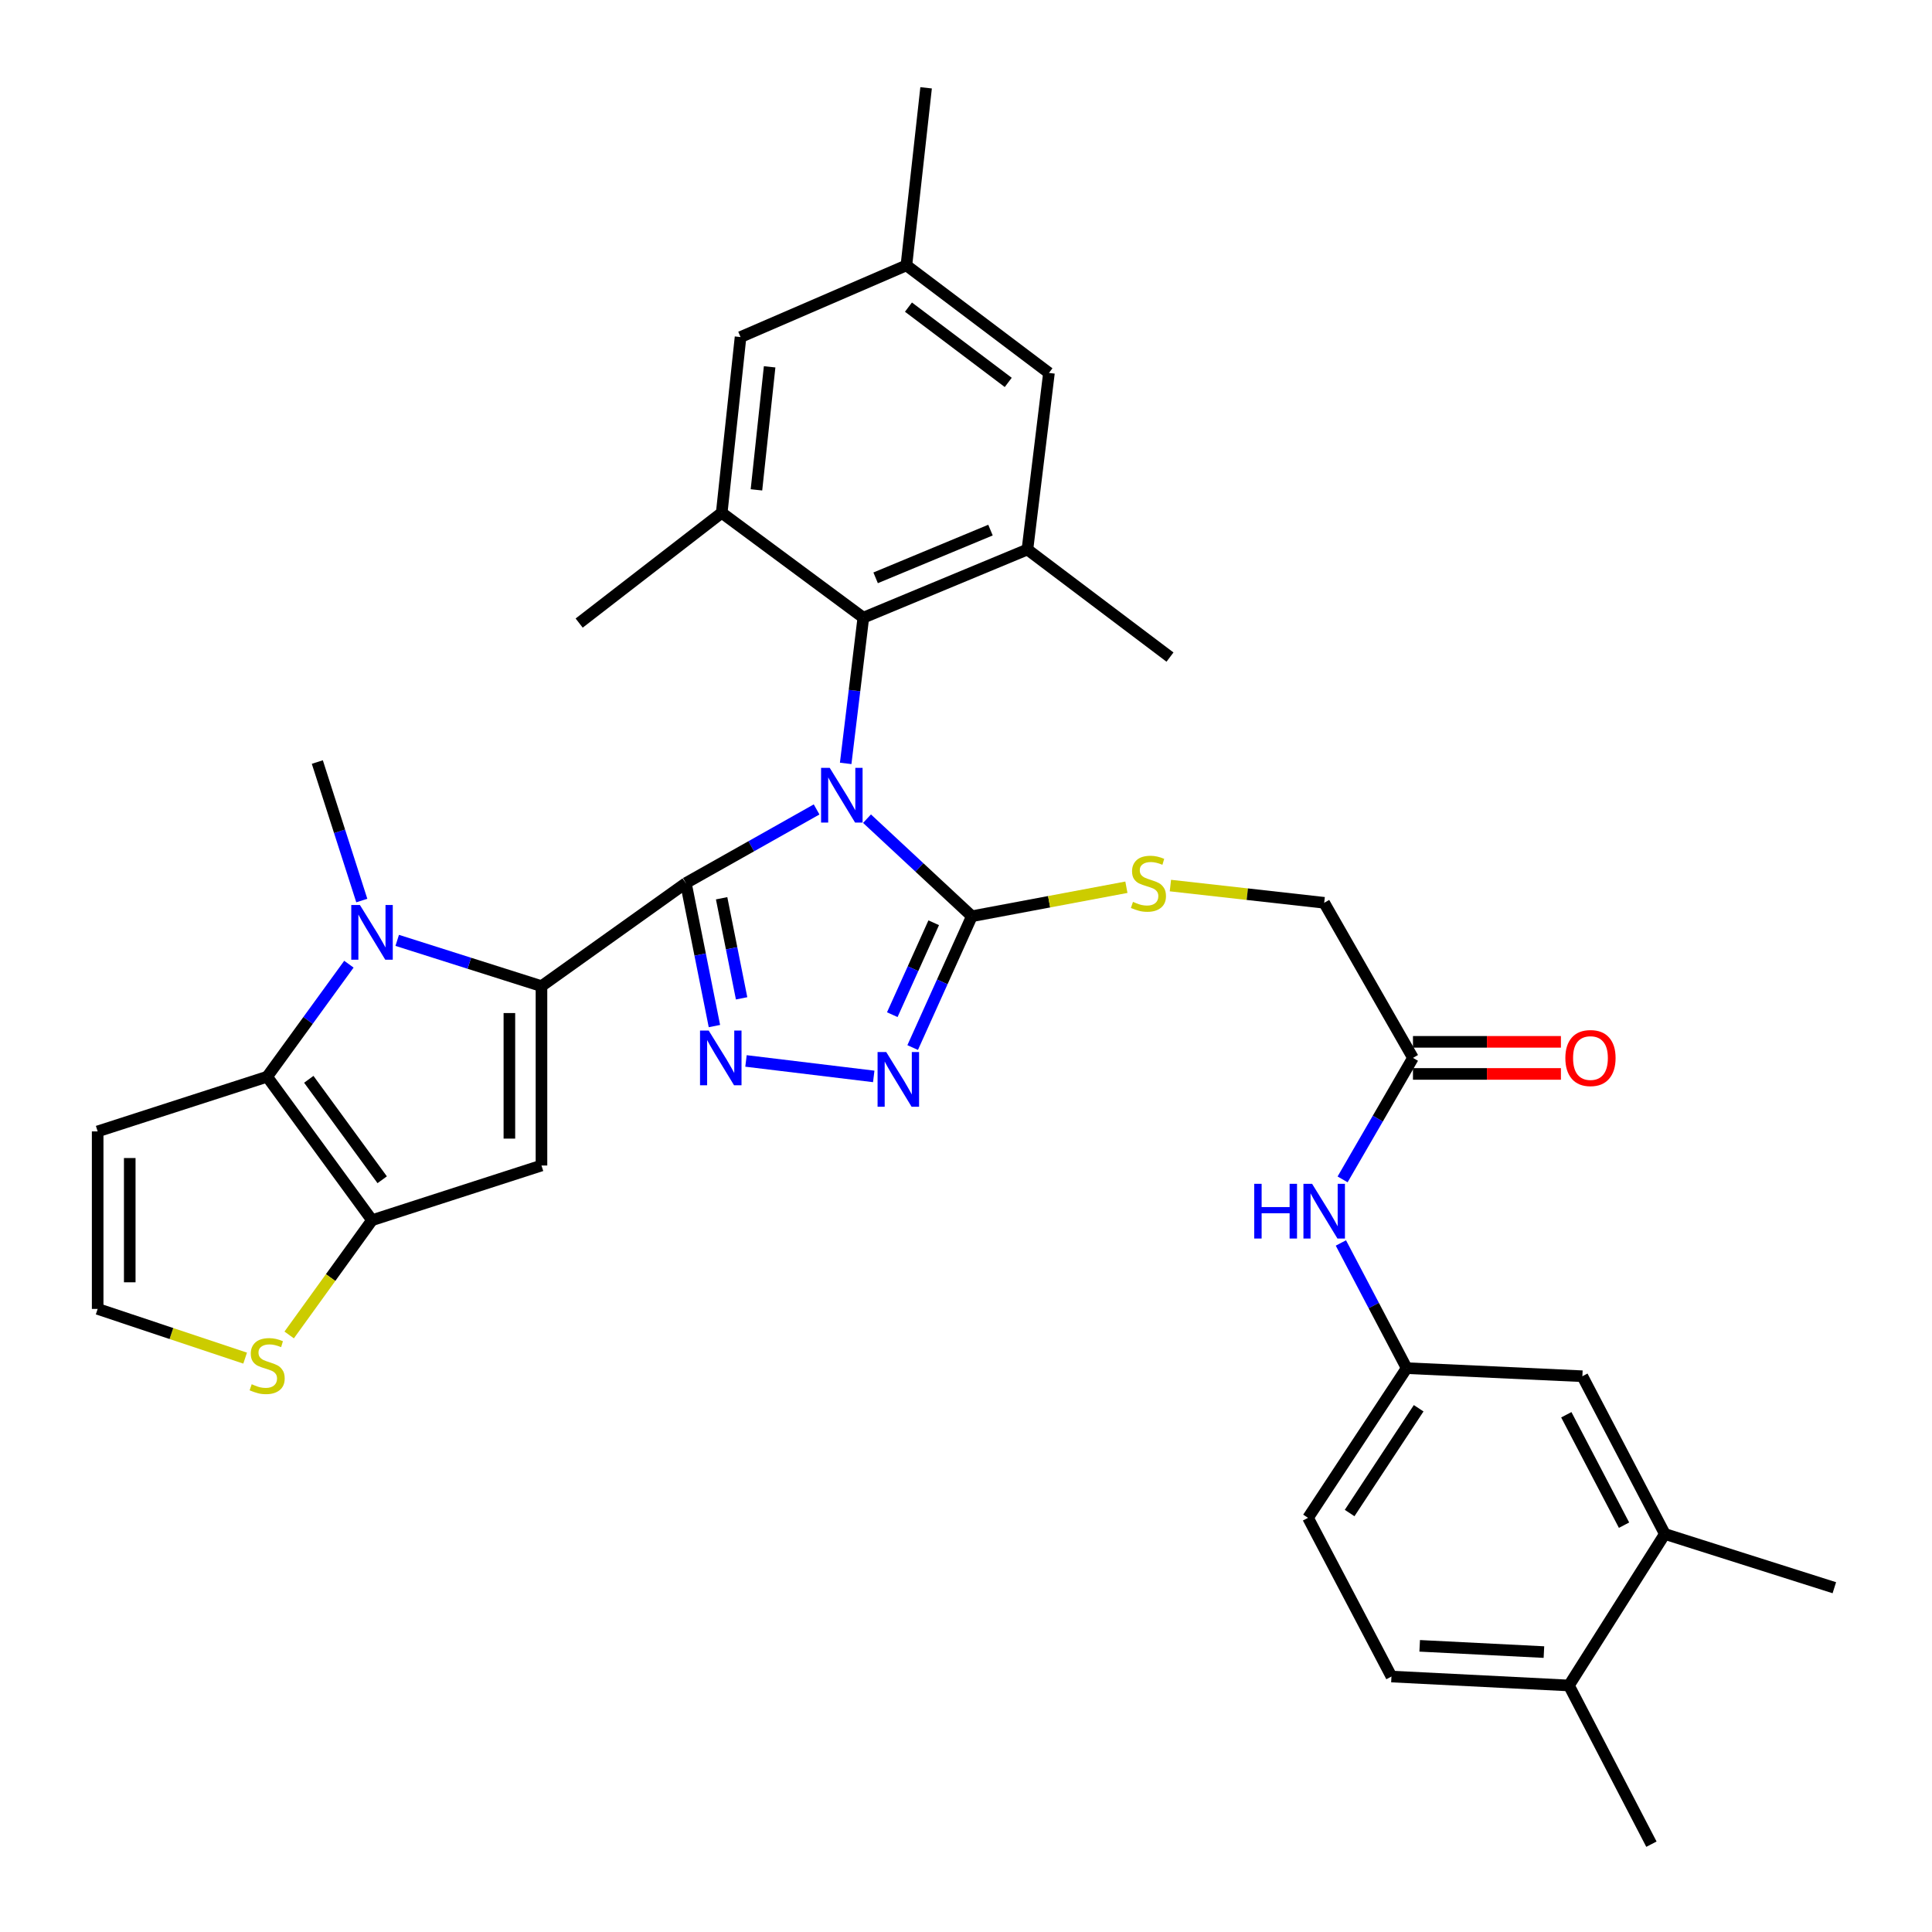 <?xml version='1.0' encoding='iso-8859-1'?>
<svg version='1.1' baseProfile='full'
              xmlns='http://www.w3.org/2000/svg'
                      xmlns:rdkit='http://www.rdkit.org/xml'
                      xmlns:xlink='http://www.w3.org/1999/xlink'
                  xml:space='preserve'
width='1000px' height='1000px' viewBox='0 0 1000 1000'>
<!-- END OF HEADER -->
<rect style='opacity:1.0;fill:#FFFFFF;stroke:none' width='1000' height='1000' x='0' y='0'> </rect>
<path class='bond-0' d='M 422.672,418.963 L 388.837,438.027' style='fill:none;fill-rule:evenodd;stroke:#0000FF;stroke-width:6px;stroke-linecap:butt;stroke-linejoin:miter;stroke-opacity:1' />
<path class='bond-0' d='M 388.837,438.027 L 355.003,457.09' style='fill:none;fill-rule:evenodd;stroke:#000000;stroke-width:6px;stroke-linecap:butt;stroke-linejoin:miter;stroke-opacity:1' />
<path class='bond-4' d='M 448.766,423.742 L 475.897,448.994' style='fill:none;fill-rule:evenodd;stroke:#0000FF;stroke-width:6px;stroke-linecap:butt;stroke-linejoin:miter;stroke-opacity:1' />
<path class='bond-4' d='M 475.897,448.994 L 503.027,474.245' style='fill:none;fill-rule:evenodd;stroke:#000000;stroke-width:6px;stroke-linecap:butt;stroke-linejoin:miter;stroke-opacity:1' />
<path class='bond-9' d='M 437.723,395.132 L 442.29,357.424' style='fill:none;fill-rule:evenodd;stroke:#0000FF;stroke-width:6px;stroke-linecap:butt;stroke-linejoin:miter;stroke-opacity:1' />
<path class='bond-9' d='M 442.29,357.424 L 446.857,319.715' style='fill:none;fill-rule:evenodd;stroke:#000000;stroke-width:6px;stroke-linecap:butt;stroke-linejoin:miter;stroke-opacity:1' />
<path class='bond-1' d='M 355.003,457.09 L 280.266,510.427' style='fill:none;fill-rule:evenodd;stroke:#000000;stroke-width:6px;stroke-linecap:butt;stroke-linejoin:miter;stroke-opacity:1' />
<path class='bond-3' d='M 355.003,457.09 L 362.393,494.092' style='fill:none;fill-rule:evenodd;stroke:#000000;stroke-width:6px;stroke-linecap:butt;stroke-linejoin:miter;stroke-opacity:1' />
<path class='bond-3' d='M 362.393,494.092 L 369.782,531.094' style='fill:none;fill-rule:evenodd;stroke:#0000FF;stroke-width:6px;stroke-linecap:butt;stroke-linejoin:miter;stroke-opacity:1' />
<path class='bond-3' d='M 373.508,464.938 L 378.681,490.839' style='fill:none;fill-rule:evenodd;stroke:#000000;stroke-width:6px;stroke-linecap:butt;stroke-linejoin:miter;stroke-opacity:1' />
<path class='bond-3' d='M 378.681,490.839 L 383.854,516.74' style='fill:none;fill-rule:evenodd;stroke:#0000FF;stroke-width:6px;stroke-linecap:butt;stroke-linejoin:miter;stroke-opacity:1' />
<path class='bond-2' d='M 280.266,510.427 L 242.931,498.581' style='fill:none;fill-rule:evenodd;stroke:#000000;stroke-width:6px;stroke-linecap:butt;stroke-linejoin:miter;stroke-opacity:1' />
<path class='bond-2' d='M 242.931,498.581 L 205.596,486.734' style='fill:none;fill-rule:evenodd;stroke:#0000FF;stroke-width:6px;stroke-linecap:butt;stroke-linejoin:miter;stroke-opacity:1' />
<path class='bond-5' d='M 280.266,510.427 L 280.266,603.269' style='fill:none;fill-rule:evenodd;stroke:#000000;stroke-width:6px;stroke-linecap:butt;stroke-linejoin:miter;stroke-opacity:1' />
<path class='bond-5' d='M 263.656,524.354 L 263.656,589.343' style='fill:none;fill-rule:evenodd;stroke:#000000;stroke-width:6px;stroke-linecap:butt;stroke-linejoin:miter;stroke-opacity:1' />
<path class='bond-6' d='M 180.591,499.065 L 159.434,528.185' style='fill:none;fill-rule:evenodd;stroke:#0000FF;stroke-width:6px;stroke-linecap:butt;stroke-linejoin:miter;stroke-opacity:1' />
<path class='bond-6' d='M 159.434,528.185 L 138.277,557.305' style='fill:none;fill-rule:evenodd;stroke:#000000;stroke-width:6px;stroke-linecap:butt;stroke-linejoin:miter;stroke-opacity:1' />
<path class='bond-28' d='M 187.265,466.121 L 175.755,430.277' style='fill:none;fill-rule:evenodd;stroke:#0000FF;stroke-width:6px;stroke-linecap:butt;stroke-linejoin:miter;stroke-opacity:1' />
<path class='bond-28' d='M 175.755,430.277 L 164.245,394.433' style='fill:none;fill-rule:evenodd;stroke:#000000;stroke-width:6px;stroke-linecap:butt;stroke-linejoin:miter;stroke-opacity:1' />
<path class='bond-35' d='M 386.125,549.141 L 452.246,557.148' style='fill:none;fill-rule:evenodd;stroke:#0000FF;stroke-width:6px;stroke-linecap:butt;stroke-linejoin:miter;stroke-opacity:1' />
<path class='bond-8' d='M 503.027,474.245 L 487.711,508.229' style='fill:none;fill-rule:evenodd;stroke:#000000;stroke-width:6px;stroke-linecap:butt;stroke-linejoin:miter;stroke-opacity:1' />
<path class='bond-8' d='M 487.711,508.229 L 472.396,542.214' style='fill:none;fill-rule:evenodd;stroke:#0000FF;stroke-width:6px;stroke-linecap:butt;stroke-linejoin:miter;stroke-opacity:1' />
<path class='bond-8' d='M 483.289,477.616 L 472.568,501.405' style='fill:none;fill-rule:evenodd;stroke:#000000;stroke-width:6px;stroke-linecap:butt;stroke-linejoin:miter;stroke-opacity:1' />
<path class='bond-8' d='M 472.568,501.405 L 461.847,525.194' style='fill:none;fill-rule:evenodd;stroke:#0000FF;stroke-width:6px;stroke-linecap:butt;stroke-linejoin:miter;stroke-opacity:1' />
<path class='bond-14' d='M 503.027,474.245 L 543.025,466.738' style='fill:none;fill-rule:evenodd;stroke:#000000;stroke-width:6px;stroke-linecap:butt;stroke-linejoin:miter;stroke-opacity:1' />
<path class='bond-14' d='M 543.025,466.738 L 583.024,459.231' style='fill:none;fill-rule:evenodd;stroke:#CCCC00;stroke-width:6px;stroke-linecap:butt;stroke-linejoin:miter;stroke-opacity:1' />
<path class='bond-7' d='M 280.266,603.269 L 192.556,631.58' style='fill:none;fill-rule:evenodd;stroke:#000000;stroke-width:6px;stroke-linecap:butt;stroke-linejoin:miter;stroke-opacity:1' />
<path class='bond-13' d='M 138.277,557.305 L 50.548,585.616' style='fill:none;fill-rule:evenodd;stroke:#000000;stroke-width:6px;stroke-linecap:butt;stroke-linejoin:miter;stroke-opacity:1' />
<path class='bond-37' d='M 138.277,557.305 L 192.556,631.58' style='fill:none;fill-rule:evenodd;stroke:#000000;stroke-width:6px;stroke-linecap:butt;stroke-linejoin:miter;stroke-opacity:1' />
<path class='bond-37' d='M 159.83,558.646 L 197.825,610.638' style='fill:none;fill-rule:evenodd;stroke:#000000;stroke-width:6px;stroke-linecap:butt;stroke-linejoin:miter;stroke-opacity:1' />
<path class='bond-12' d='M 192.556,631.58 L 171.116,661.276' style='fill:none;fill-rule:evenodd;stroke:#000000;stroke-width:6px;stroke-linecap:butt;stroke-linejoin:miter;stroke-opacity:1' />
<path class='bond-12' d='M 171.116,661.276 L 149.676,690.972' style='fill:none;fill-rule:evenodd;stroke:#CCCC00;stroke-width:6px;stroke-linecap:butt;stroke-linejoin:miter;stroke-opacity:1' />
<path class='bond-10' d='M 446.857,319.715 L 531.79,284.428' style='fill:none;fill-rule:evenodd;stroke:#000000;stroke-width:6px;stroke-linecap:butt;stroke-linejoin:miter;stroke-opacity:1' />
<path class='bond-10' d='M 453.224,299.083 L 512.677,274.382' style='fill:none;fill-rule:evenodd;stroke:#000000;stroke-width:6px;stroke-linecap:butt;stroke-linejoin:miter;stroke-opacity:1' />
<path class='bond-11' d='M 446.857,319.715 L 373.56,265.428' style='fill:none;fill-rule:evenodd;stroke:#000000;stroke-width:6px;stroke-linecap:butt;stroke-linejoin:miter;stroke-opacity:1' />
<path class='bond-19' d='M 531.79,284.428 L 542.937,193.026' style='fill:none;fill-rule:evenodd;stroke:#000000;stroke-width:6px;stroke-linecap:butt;stroke-linejoin:miter;stroke-opacity:1' />
<path class='bond-30' d='M 531.79,284.428 L 605.585,340.109' style='fill:none;fill-rule:evenodd;stroke:#000000;stroke-width:6px;stroke-linecap:butt;stroke-linejoin:miter;stroke-opacity:1' />
<path class='bond-20' d='M 373.56,265.428 L 383.305,174.46' style='fill:none;fill-rule:evenodd;stroke:#000000;stroke-width:6px;stroke-linecap:butt;stroke-linejoin:miter;stroke-opacity:1' />
<path class='bond-20' d='M 391.537,253.552 L 398.359,189.874' style='fill:none;fill-rule:evenodd;stroke:#000000;stroke-width:6px;stroke-linecap:butt;stroke-linejoin:miter;stroke-opacity:1' />
<path class='bond-31' d='M 373.56,265.428 L 299.774,322.502' style='fill:none;fill-rule:evenodd;stroke:#000000;stroke-width:6px;stroke-linecap:butt;stroke-linejoin:miter;stroke-opacity:1' />
<path class='bond-15' d='M 126.885,702.959 L 88.717,690.229' style='fill:none;fill-rule:evenodd;stroke:#CCCC00;stroke-width:6px;stroke-linecap:butt;stroke-linejoin:miter;stroke-opacity:1' />
<path class='bond-15' d='M 88.717,690.229 L 50.548,677.498' style='fill:none;fill-rule:evenodd;stroke:#000000;stroke-width:6px;stroke-linecap:butt;stroke-linejoin:miter;stroke-opacity:1' />
<path class='bond-38' d='M 50.548,585.616 L 50.548,677.498' style='fill:none;fill-rule:evenodd;stroke:#000000;stroke-width:6px;stroke-linecap:butt;stroke-linejoin:miter;stroke-opacity:1' />
<path class='bond-38' d='M 67.158,599.398 L 67.158,663.715' style='fill:none;fill-rule:evenodd;stroke:#000000;stroke-width:6px;stroke-linecap:butt;stroke-linejoin:miter;stroke-opacity:1' />
<path class='bond-26' d='M 605.797,458.365 L 645.597,462.826' style='fill:none;fill-rule:evenodd;stroke:#CCCC00;stroke-width:6px;stroke-linecap:butt;stroke-linejoin:miter;stroke-opacity:1' />
<path class='bond-26' d='M 645.597,462.826 L 685.397,467.287' style='fill:none;fill-rule:evenodd;stroke:#000000;stroke-width:6px;stroke-linecap:butt;stroke-linejoin:miter;stroke-opacity:1' />
<path class='bond-16' d='M 731.351,547.56 L 685.397,467.287' style='fill:none;fill-rule:evenodd;stroke:#000000;stroke-width:6px;stroke-linecap:butt;stroke-linejoin:miter;stroke-opacity:1' />
<path class='bond-17' d='M 731.351,547.56 L 713.139,579.005' style='fill:none;fill-rule:evenodd;stroke:#000000;stroke-width:6px;stroke-linecap:butt;stroke-linejoin:miter;stroke-opacity:1' />
<path class='bond-17' d='M 713.139,579.005 L 694.926,610.449' style='fill:none;fill-rule:evenodd;stroke:#0000FF;stroke-width:6px;stroke-linecap:butt;stroke-linejoin:miter;stroke-opacity:1' />
<path class='bond-25' d='M 731.351,555.865 L 769.639,555.865' style='fill:none;fill-rule:evenodd;stroke:#000000;stroke-width:6px;stroke-linecap:butt;stroke-linejoin:miter;stroke-opacity:1' />
<path class='bond-25' d='M 769.639,555.865 L 807.927,555.865' style='fill:none;fill-rule:evenodd;stroke:#FF0000;stroke-width:6px;stroke-linecap:butt;stroke-linejoin:miter;stroke-opacity:1' />
<path class='bond-25' d='M 731.351,539.255 L 769.639,539.255' style='fill:none;fill-rule:evenodd;stroke:#000000;stroke-width:6px;stroke-linecap:butt;stroke-linejoin:miter;stroke-opacity:1' />
<path class='bond-25' d='M 769.639,539.255 L 807.927,539.255' style='fill:none;fill-rule:evenodd;stroke:#FF0000;stroke-width:6px;stroke-linecap:butt;stroke-linejoin:miter;stroke-opacity:1' />
<path class='bond-21' d='M 694.042,643.356 L 711.063,675.754' style='fill:none;fill-rule:evenodd;stroke:#0000FF;stroke-width:6px;stroke-linecap:butt;stroke-linejoin:miter;stroke-opacity:1' />
<path class='bond-21' d='M 711.063,675.754 L 728.085,708.153' style='fill:none;fill-rule:evenodd;stroke:#000000;stroke-width:6px;stroke-linecap:butt;stroke-linejoin:miter;stroke-opacity:1' />
<path class='bond-18' d='M 861.723,793.981 L 819.034,712.333' style='fill:none;fill-rule:evenodd;stroke:#000000;stroke-width:6px;stroke-linecap:butt;stroke-linejoin:miter;stroke-opacity:1' />
<path class='bond-18' d='M 840.6,789.43 L 810.718,732.276' style='fill:none;fill-rule:evenodd;stroke:#000000;stroke-width:6px;stroke-linecap:butt;stroke-linejoin:miter;stroke-opacity:1' />
<path class='bond-32' d='M 861.723,793.981 L 949.452,821.803' style='fill:none;fill-rule:evenodd;stroke:#000000;stroke-width:6px;stroke-linecap:butt;stroke-linejoin:miter;stroke-opacity:1' />
<path class='bond-39' d='M 861.723,793.981 L 812.077,872.399' style='fill:none;fill-rule:evenodd;stroke:#000000;stroke-width:6px;stroke-linecap:butt;stroke-linejoin:miter;stroke-opacity:1' />
<path class='bond-36' d='M 542.937,193.026 L 469.151,137.355' style='fill:none;fill-rule:evenodd;stroke:#000000;stroke-width:6px;stroke-linecap:butt;stroke-linejoin:miter;stroke-opacity:1' />
<path class='bond-36' d='M 521.865,197.935 L 470.215,158.965' style='fill:none;fill-rule:evenodd;stroke:#000000;stroke-width:6px;stroke-linecap:butt;stroke-linejoin:miter;stroke-opacity:1' />
<path class='bond-24' d='M 383.305,174.46 L 469.151,137.355' style='fill:none;fill-rule:evenodd;stroke:#000000;stroke-width:6px;stroke-linecap:butt;stroke-linejoin:miter;stroke-opacity:1' />
<path class='bond-22' d='M 728.085,708.153 L 819.034,712.333' style='fill:none;fill-rule:evenodd;stroke:#000000;stroke-width:6px;stroke-linecap:butt;stroke-linejoin:miter;stroke-opacity:1' />
<path class='bond-29' d='M 728.085,708.153 L 677.036,785.63' style='fill:none;fill-rule:evenodd;stroke:#000000;stroke-width:6px;stroke-linecap:butt;stroke-linejoin:miter;stroke-opacity:1' />
<path class='bond-29' d='M 734.298,728.913 L 698.564,783.147' style='fill:none;fill-rule:evenodd;stroke:#000000;stroke-width:6px;stroke-linecap:butt;stroke-linejoin:miter;stroke-opacity:1' />
<path class='bond-23' d='M 812.077,872.399 L 720.213,867.776' style='fill:none;fill-rule:evenodd;stroke:#000000;stroke-width:6px;stroke-linecap:butt;stroke-linejoin:miter;stroke-opacity:1' />
<path class='bond-23' d='M 799.132,855.117 L 734.828,851.88' style='fill:none;fill-rule:evenodd;stroke:#000000;stroke-width:6px;stroke-linecap:butt;stroke-linejoin:miter;stroke-opacity:1' />
<path class='bond-33' d='M 812.077,872.399 L 854.774,954.545' style='fill:none;fill-rule:evenodd;stroke:#000000;stroke-width:6px;stroke-linecap:butt;stroke-linejoin:miter;stroke-opacity:1' />
<path class='bond-34' d='M 469.151,137.355 L 479.348,45.455' style='fill:none;fill-rule:evenodd;stroke:#000000;stroke-width:6px;stroke-linecap:butt;stroke-linejoin:miter;stroke-opacity:1' />
<path class='bond-27' d='M 720.213,867.776 L 677.036,785.63' style='fill:none;fill-rule:evenodd;stroke:#000000;stroke-width:6px;stroke-linecap:butt;stroke-linejoin:miter;stroke-opacity:1' />
<path  class='atom-0' d='M 429.468 397.446
L 438.748 412.446
Q 439.668 413.926, 441.148 416.606
Q 442.628 419.286, 442.708 419.446
L 442.708 397.446
L 446.468 397.446
L 446.468 425.766
L 442.588 425.766
L 432.628 409.366
Q 431.468 407.446, 430.228 405.246
Q 429.028 403.046, 428.668 402.366
L 428.668 425.766
L 424.988 425.766
L 424.988 397.446
L 429.468 397.446
' fill='#0000FF'/>
<path  class='atom-3' d='M 186.296 468.436
L 195.576 483.436
Q 196.496 484.916, 197.976 487.596
Q 199.456 490.276, 199.536 490.436
L 199.536 468.436
L 203.296 468.436
L 203.296 496.756
L 199.416 496.756
L 189.456 480.356
Q 188.296 478.436, 187.056 476.236
Q 185.856 474.036, 185.496 473.356
L 185.496 496.756
L 181.816 496.756
L 181.816 468.436
L 186.296 468.436
' fill='#0000FF'/>
<path  class='atom-4' d='M 366.811 533.4
L 376.091 548.4
Q 377.011 549.88, 378.491 552.56
Q 379.971 555.24, 380.051 555.4
L 380.051 533.4
L 383.811 533.4
L 383.811 561.72
L 379.931 561.72
L 369.971 545.32
Q 368.811 543.4, 367.571 541.2
Q 366.371 539, 366.011 538.32
L 366.011 561.72
L 362.331 561.72
L 362.331 533.4
L 366.811 533.4
' fill='#0000FF'/>
<path  class='atom-9' d='M 458.711 544.529
L 467.991 559.529
Q 468.911 561.009, 470.391 563.689
Q 471.871 566.369, 471.951 566.529
L 471.951 544.529
L 475.711 544.529
L 475.711 572.849
L 471.831 572.849
L 461.871 556.449
Q 460.711 554.529, 459.471 552.329
Q 458.271 550.129, 457.911 549.449
L 457.911 572.849
L 454.231 572.849
L 454.231 544.529
L 458.711 544.529
' fill='#0000FF'/>
<path  class='atom-13' d='M 130.277 716.479
Q 130.597 716.599, 131.917 717.159
Q 133.237 717.719, 134.677 718.079
Q 136.157 718.399, 137.597 718.399
Q 140.277 718.399, 141.837 717.119
Q 143.397 715.799, 143.397 713.519
Q 143.397 711.959, 142.597 710.999
Q 141.837 710.039, 140.637 709.519
Q 139.437 708.999, 137.437 708.399
Q 134.917 707.639, 133.397 706.919
Q 131.917 706.199, 130.837 704.679
Q 129.797 703.159, 129.797 700.599
Q 129.797 697.039, 132.197 694.839
Q 134.637 692.639, 139.437 692.639
Q 142.717 692.639, 146.437 694.199
L 145.517 697.279
Q 142.117 695.879, 139.557 695.879
Q 136.797 695.879, 135.277 697.039
Q 133.757 698.159, 133.797 700.119
Q 133.797 701.639, 134.557 702.559
Q 135.357 703.479, 136.477 703.999
Q 137.637 704.519, 139.557 705.119
Q 142.117 705.919, 143.637 706.719
Q 145.157 707.519, 146.237 709.159
Q 147.357 710.759, 147.357 713.519
Q 147.357 717.439, 144.717 719.559
Q 142.117 721.639, 137.757 721.639
Q 135.237 721.639, 133.317 721.079
Q 131.437 720.559, 129.197 719.639
L 130.277 716.479
' fill='#CCCC00'/>
<path  class='atom-15' d='M 586.429 466.81
Q 586.749 466.93, 588.069 467.49
Q 589.389 468.05, 590.829 468.41
Q 592.309 468.73, 593.749 468.73
Q 596.429 468.73, 597.989 467.45
Q 599.549 466.13, 599.549 463.85
Q 599.549 462.29, 598.749 461.33
Q 597.989 460.37, 596.789 459.85
Q 595.589 459.33, 593.589 458.73
Q 591.069 457.97, 589.549 457.25
Q 588.069 456.53, 586.989 455.01
Q 585.949 453.49, 585.949 450.93
Q 585.949 447.37, 588.349 445.17
Q 590.789 442.97, 595.589 442.97
Q 598.869 442.97, 602.589 444.53
L 601.669 447.61
Q 598.269 446.21, 595.709 446.21
Q 592.949 446.21, 591.429 447.37
Q 589.909 448.49, 589.949 450.45
Q 589.949 451.97, 590.709 452.89
Q 591.509 453.81, 592.629 454.33
Q 593.789 454.85, 595.709 455.45
Q 598.269 456.25, 599.789 457.05
Q 601.309 457.85, 602.389 459.49
Q 603.509 461.09, 603.509 463.85
Q 603.509 467.77, 600.869 469.89
Q 598.269 471.97, 593.909 471.97
Q 591.389 471.97, 589.469 471.41
Q 587.589 470.89, 585.349 469.97
L 586.429 466.81
' fill='#CCCC00'/>
<path  class='atom-18' d='M 649.177 612.741
L 653.017 612.741
L 653.017 624.781
L 667.497 624.781
L 667.497 612.741
L 671.337 612.741
L 671.337 641.061
L 667.497 641.061
L 667.497 627.981
L 653.017 627.981
L 653.017 641.061
L 649.177 641.061
L 649.177 612.741
' fill='#0000FF'/>
<path  class='atom-18' d='M 679.137 612.741
L 688.417 627.741
Q 689.337 629.221, 690.817 631.901
Q 692.297 634.581, 692.377 634.741
L 692.377 612.741
L 696.137 612.741
L 696.137 641.061
L 692.257 641.061
L 682.297 624.661
Q 681.137 622.741, 679.897 620.541
Q 678.697 618.341, 678.337 617.661
L 678.337 641.061
L 674.657 641.061
L 674.657 612.741
L 679.137 612.741
' fill='#0000FF'/>
<path  class='atom-26' d='M 810.224 547.64
Q 810.224 540.84, 813.584 537.04
Q 816.944 533.24, 823.224 533.24
Q 829.504 533.24, 832.864 537.04
Q 836.224 540.84, 836.224 547.64
Q 836.224 554.52, 832.824 558.44
Q 829.424 562.32, 823.224 562.32
Q 816.984 562.32, 813.584 558.44
Q 810.224 554.56, 810.224 547.64
M 823.224 559.12
Q 827.544 559.12, 829.864 556.24
Q 832.224 553.32, 832.224 547.64
Q 832.224 542.08, 829.864 539.28
Q 827.544 536.44, 823.224 536.44
Q 818.904 536.44, 816.544 539.24
Q 814.224 542.04, 814.224 547.64
Q 814.224 553.36, 816.544 556.24
Q 818.904 559.12, 823.224 559.12
' fill='#FF0000'/>
</svg>
